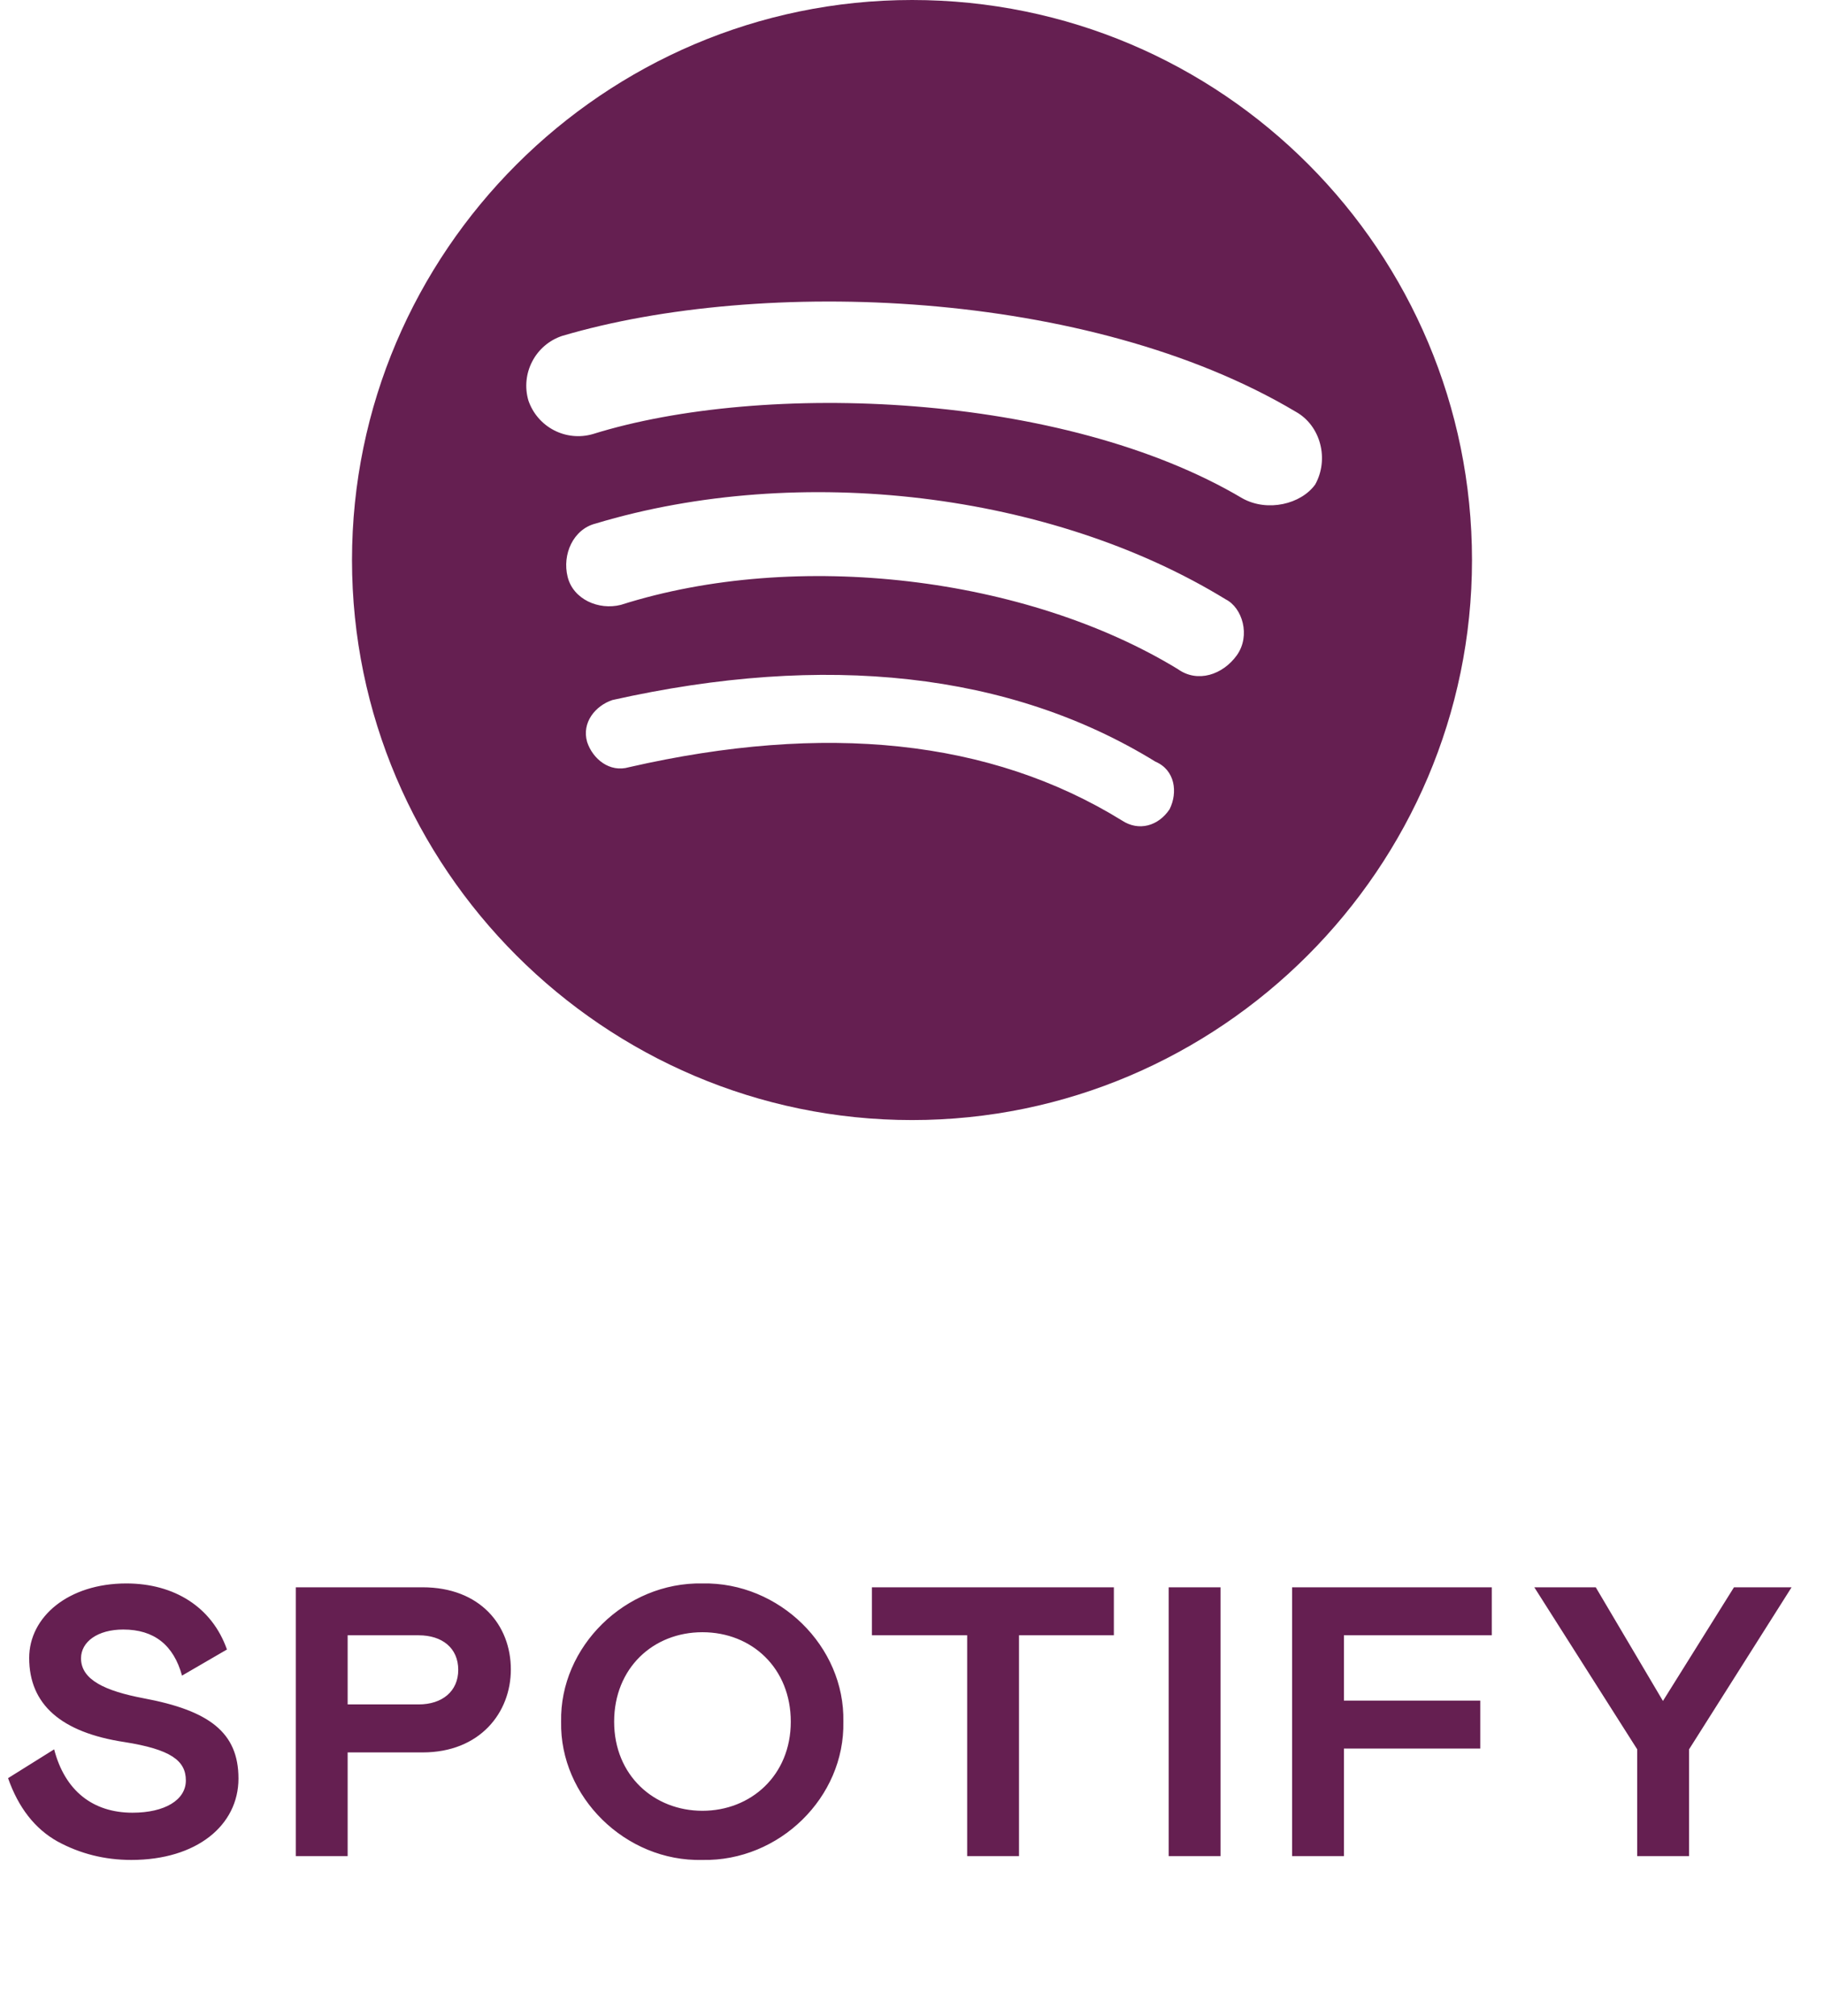 <?xml version="1.0" encoding="UTF-8"?> <svg xmlns="http://www.w3.org/2000/svg" width="57" height="63" viewBox="0 0 57 63" fill="none"> <path d="M3.852 50.92C4.812 50.92 5.424 51.4 5.688 52.36L7.092 51.544C6.624 50.212 5.436 49.48 3.948 49.48C2.136 49.48 0.912 50.524 0.912 51.808C0.912 53.26 1.908 54.136 3.888 54.436C5.328 54.664 5.808 55.012 5.808 55.636C5.808 56.248 5.148 56.644 4.14 56.644C2.904 56.644 2.028 55.96 1.692 54.664L0.252 55.564C0.576 56.488 1.092 57.148 1.8 57.544C2.508 57.928 3.276 58.12 4.104 58.12C6.144 58.12 7.452 57.04 7.452 55.576C7.452 54.136 6.54 53.452 4.488 53.068C3.288 52.84 2.532 52.492 2.532 51.82C2.532 51.304 3.048 50.92 3.852 50.92ZM10.864 54.76H13.204C15.004 54.76 15.964 53.512 15.964 52.168C15.964 50.788 15.004 49.6 13.204 49.6H9.244V58H10.864V54.76ZM10.864 53.26V51.1H13.084C13.816 51.1 14.32 51.496 14.32 52.18C14.32 52.852 13.816 53.26 13.084 53.26H10.864ZM21.951 49.48C19.54 49.432 17.488 51.46 17.535 53.8C17.488 56.14 19.54 58.18 21.951 58.12C24.352 58.168 26.404 56.164 26.355 53.8C26.404 51.448 24.352 49.432 21.951 49.48ZM21.951 56.584C20.439 56.584 19.192 55.48 19.192 53.8C19.192 52.132 20.404 51.004 21.951 51.004C23.5 51.004 24.712 52.132 24.712 53.8C24.712 55.48 23.463 56.584 21.951 56.584ZM34.808 49.6H27.248V51.1H30.224V58H31.844V51.1H34.808V49.6ZM36.521 58H38.141V49.6H36.521V58ZM40.379 49.6V58H41.998V54.64H46.258V53.14H41.998V51.1H46.618V49.6H40.379ZM49.867 49.6H47.947L51.163 54.664V58H52.783V54.664L55.987 49.6H54.187L51.967 53.152L49.867 49.6Z" fill="#651F51"></path> <path d="M28.501 0C18.875 0 11 7.875 11 17.501C11 27.125 18.875 35 28.501 35C38.124 35 46 27.125 46 17.501C46 7.875 38.212 0 28.501 0ZM36.55 25.287C36.201 25.811 35.588 25.988 35.061 25.639C30.946 23.099 25.784 22.574 19.659 23.973C19.049 24.152 18.523 23.714 18.348 23.187C18.171 22.574 18.609 22.052 19.137 21.875C25.784 20.386 31.561 21.001 36.11 23.802C36.723 24.063 36.811 24.762 36.55 25.287ZM38.652 20.475C38.212 21.087 37.426 21.349 36.811 20.911C32.087 18.028 24.913 17.149 19.401 18.901C18.704 19.077 17.912 18.725 17.739 18.028C17.562 17.324 17.914 16.536 18.613 16.36C24.999 14.437 32.877 15.401 38.3 18.727C38.825 18.988 39.088 19.862 38.652 20.475ZM38.825 15.572C33.225 12.249 23.863 11.899 18.523 13.565C18.117 13.682 17.682 13.638 17.307 13.442C16.933 13.246 16.648 12.914 16.512 12.514C16.393 12.107 16.436 11.671 16.632 11.295C16.827 10.919 17.16 10.633 17.562 10.498C23.775 8.66 34.013 9.009 40.489 12.864C41.276 13.3 41.538 14.351 41.101 15.138C40.663 15.751 39.613 16.01 38.825 15.572Z" fill="#651F51"></path> </svg> 